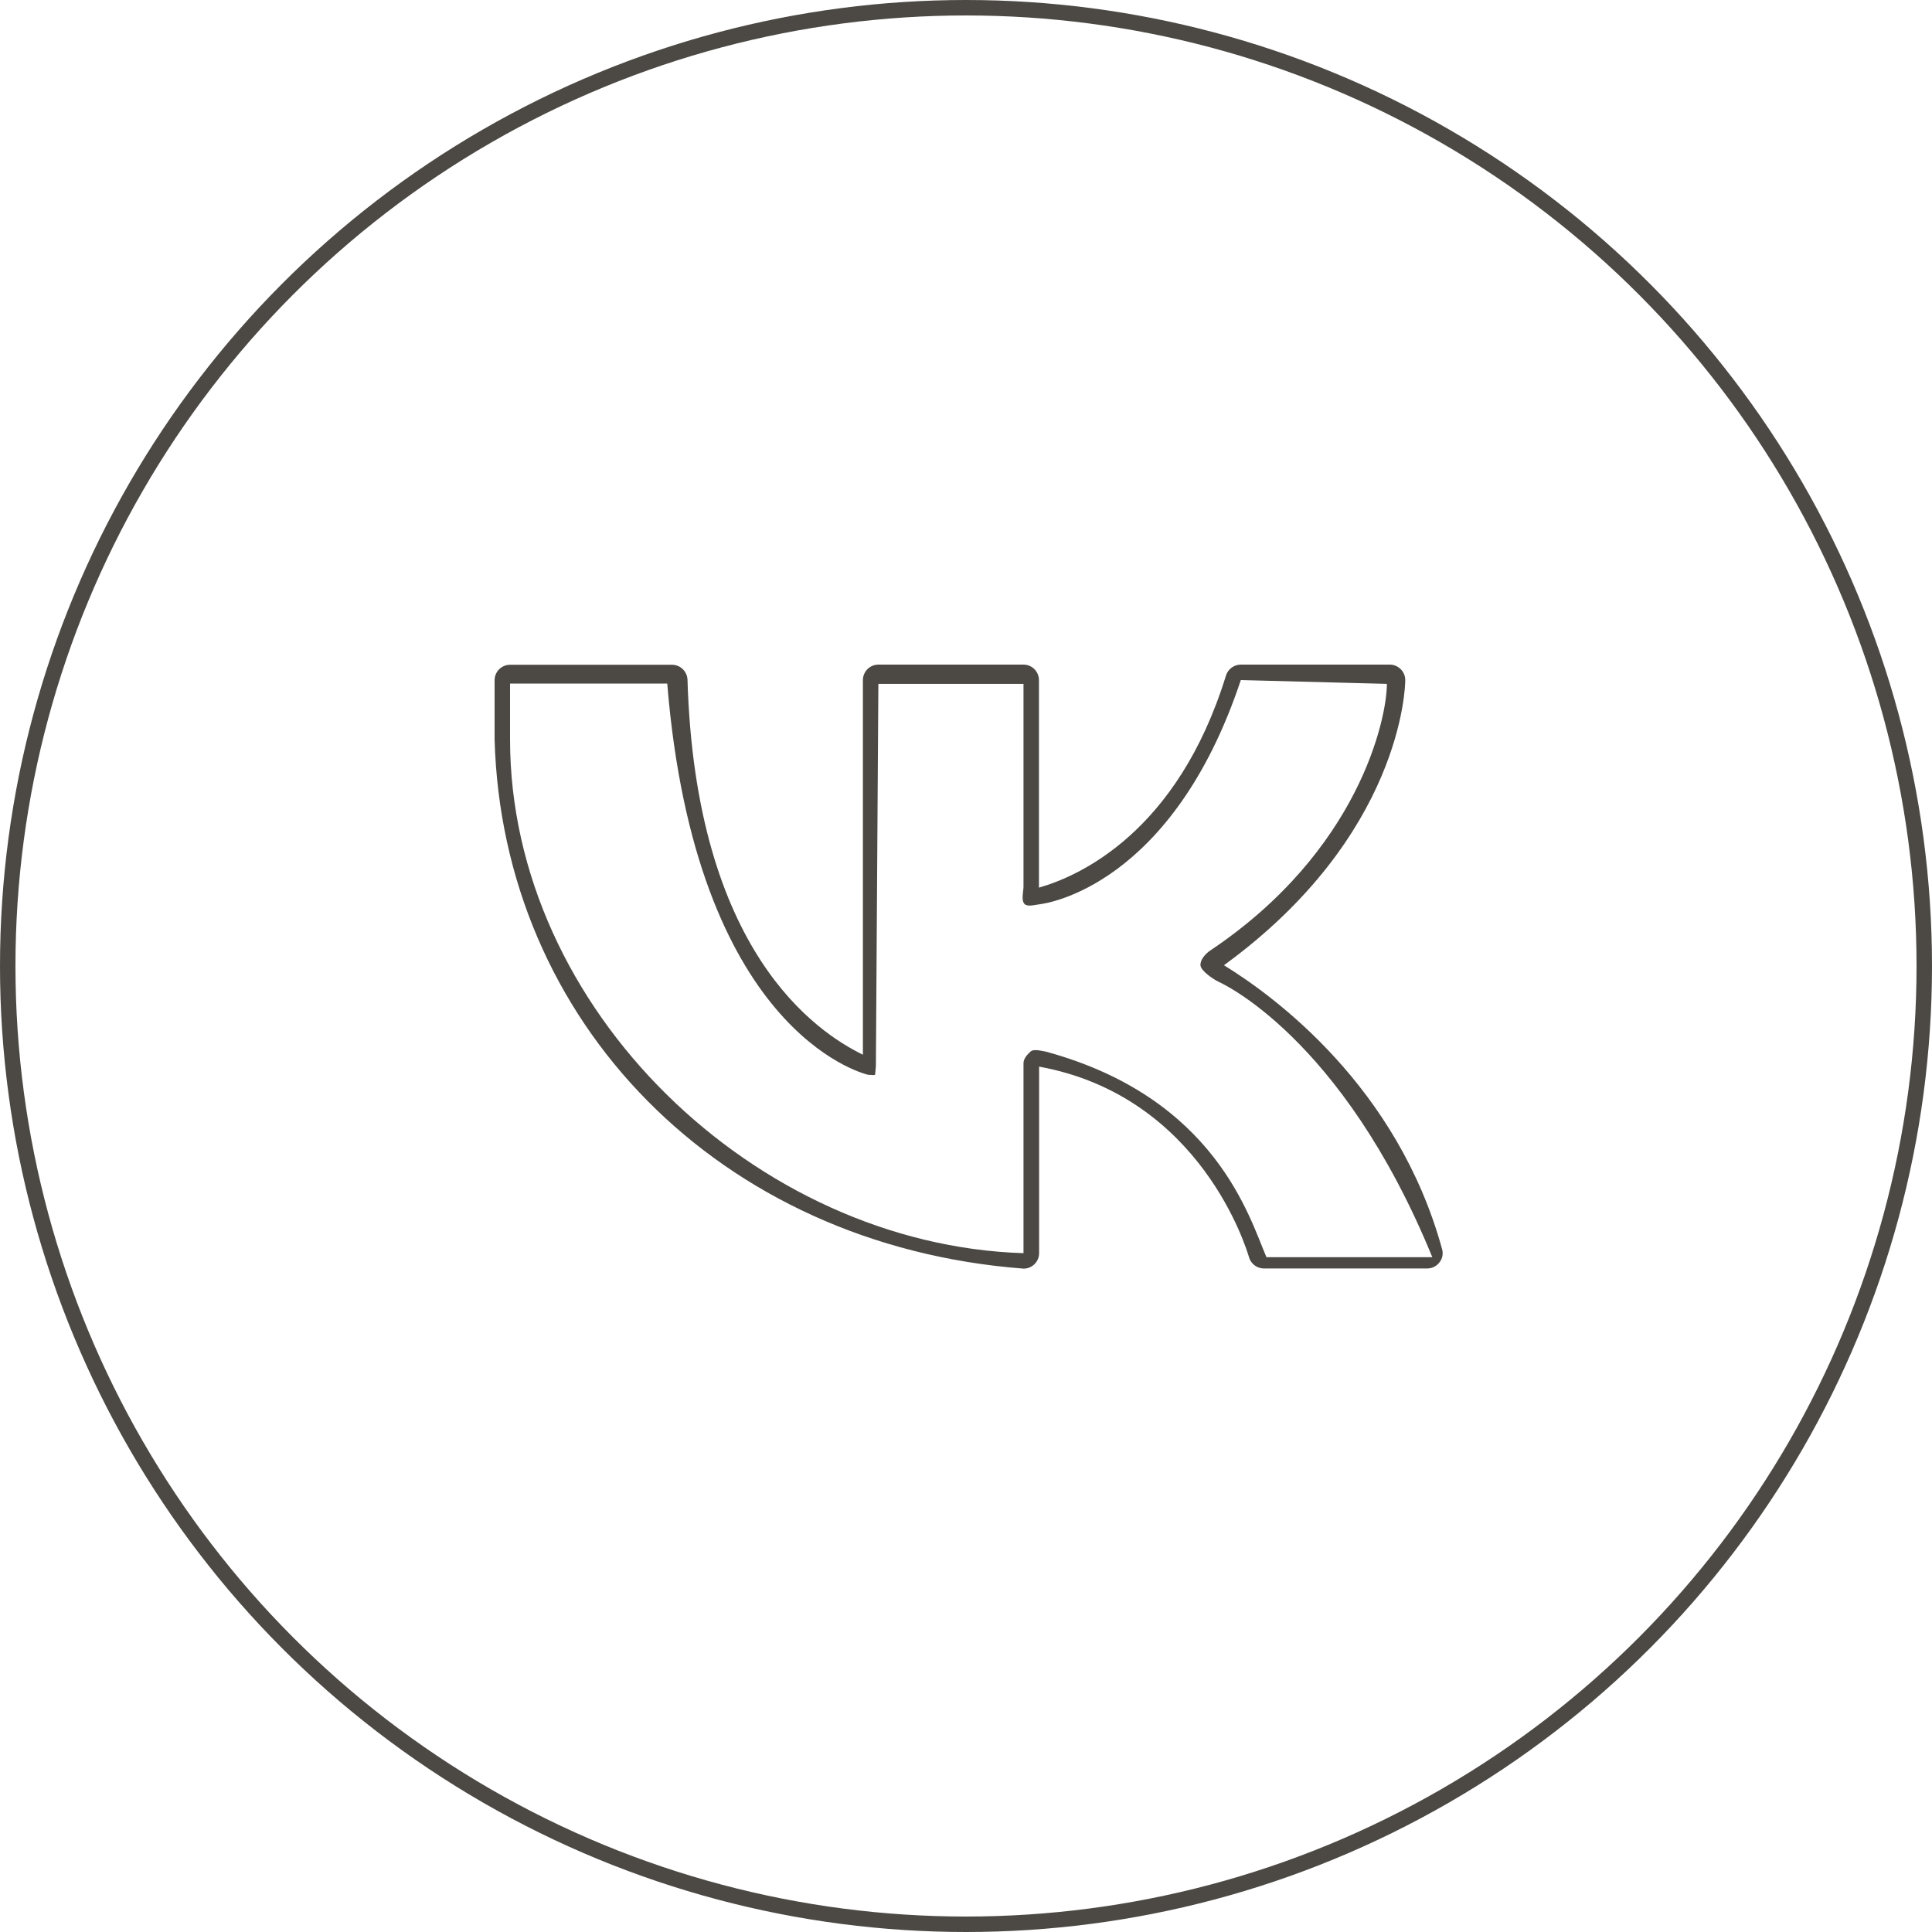 <?xml version="1.0" encoding="UTF-8"?> <svg xmlns="http://www.w3.org/2000/svg" width="125" height="125" viewBox="0 0 125 125" fill="none"> <circle cx="62.5" cy="62.5" r="62" stroke="#4C4944"></circle> <path d="M93.3 80.81C90.41 70.29 82.47 64.47 79.19 62.45C90.7 54.07 90.92 44.43 90.92 44.01C90.92 43.74 90.82 43.49 90.63 43.3C90.44 43.11 90.19 43 89.92 43H80.28C79.84 43 79.45 43.29 79.32 43.71C76.18 53.87 69.81 56.69 67.22 57.43V44C67.22 43.45 66.77 43 66.22 43H56.83C56.28 43 55.83 43.45 55.83 44V68.24C52.83 66.77 45 61.58 44.48 43.96C44.45 43.43 44.01 43.01 43.48 43.01H33C32.45 43.01 32 43.46 32 44.01V47.84C32.5 66.08 46.5 80.58 66.23 82.08C66.78 82.08 67.23 81.63 67.23 81.08V69.01C77.75 70.93 80.68 80.91 80.81 81.34C80.93 81.77 81.33 82.07 81.77 82.07H92.34C92.65 82.07 92.95 81.92 93.13 81.68C93.33 81.43 93.39 81.11 93.3 80.81ZM81.939 81.34C80.839 78.8 78.67 71.04 67.67 68.04C67.39 68 66.88 67.84 66.67 68.04C66.46 68.23 66.22 68.499 66.22 68.789V81.08C48.91 80.54 33 65.29 33 47.84V44.226H43.17C45 66.58 55.64 69.41 56.17 69.54C56.417 69.54 56.5 69.58 56.618 69.54C56.67 69.08 56.618 69.486 56.67 68.946L56.83 44.246H66.22V57.372C66.22 57.662 66.05 58.273 66.3 58.5C66.51 58.69 67.02 58.53 67.3 58.5C67.72 58.45 75.85 57.3 80.28 44L89.731 44.246C89.731 46.5 87.92 55.06 78.3 61.5C78 61.7 77.65 62.09 77.67 62.45C77.69 62.81 78.48 63.34 78.8 63.5C78.91 63.55 86.8 67 92.67 81.34H83.363H81.939Z" fill="#4C4944"></path> </svg> 